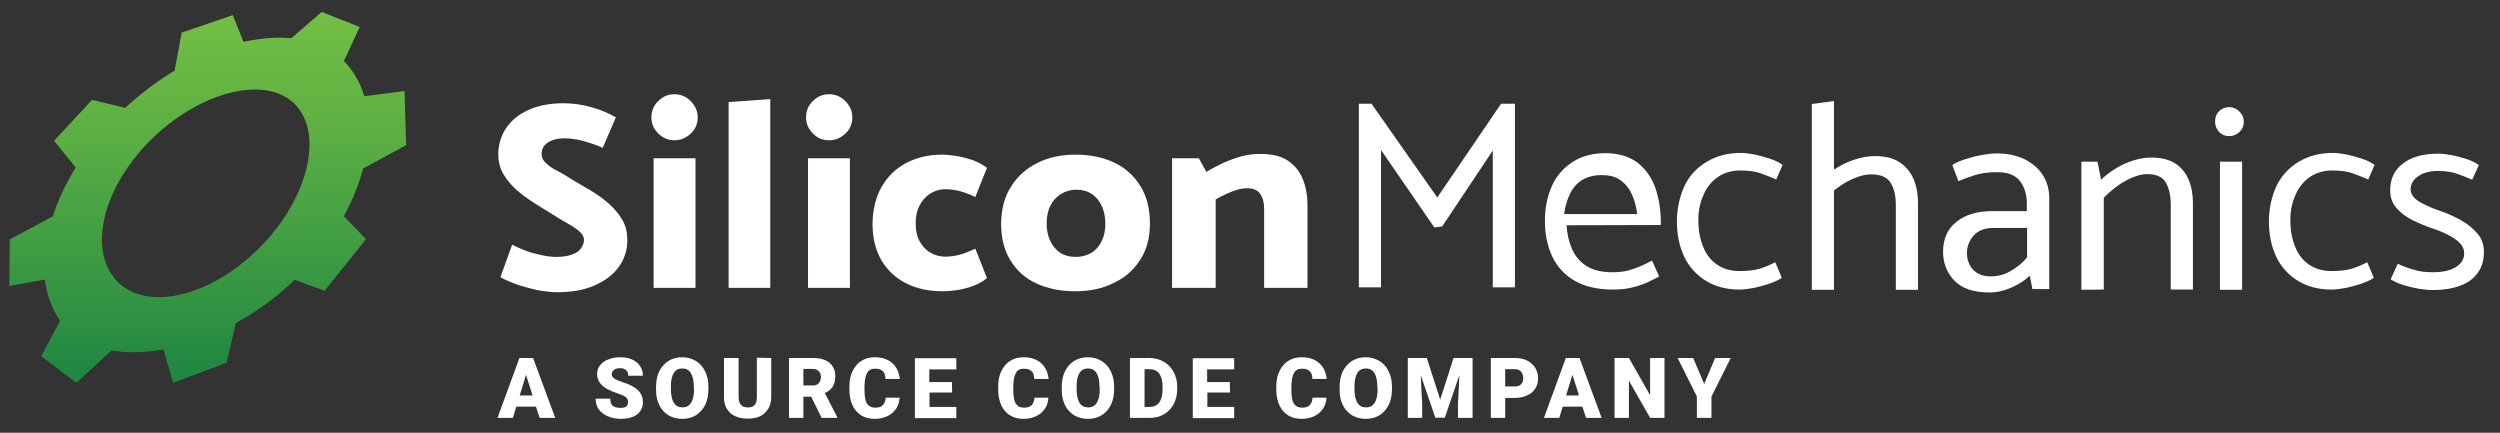 <?xml version="1.0" encoding="utf-8"?>
<!-- Generator: Adobe Illustrator 26.0.3, SVG Export Plug-In . SVG Version: 6.00 Build 0)  -->
<svg version="1.1" id="Layer_1" xmlns="http://www.w3.org/2000/svg" xmlns:xlink="http://www.w3.org/1999/xlink" x="0px" y="0px"
	 viewBox="0 0 1026.6 177.7" style="enable-background:new 0 0 1026.6 177.7;" xml:space="preserve">
<rect x="0" y="0" width="1026.6" height="177.7" fill="#333333" stroke="none"/>
<style type="text/css">
	.st0{fill:url(#SVGID_1_);}
	.st1{fill:#FFFFFF;}
</style>
<g>
	<g>
		
			<linearGradient id="SVGID_1_" gradientUnits="userSpaceOnUse" x1="85.312" y1="920.715" x2="85.312" y2="1073.208" gradientTransform="matrix(1 0 0 -1 0 1077.89)">
			<stop  offset="0" style="stop-color:#1E8642"/>
			<stop  offset="3.624659e-02" style="stop-color:#218842"/>
			<stop  offset="0.688" style="stop-color:#5DB043"/>
			<stop  offset="1" style="stop-color:#74BF44"/>
		</linearGradient>
		<path class="st0" d="M141.2,88.8c3.6-6.6,6.2-13.2,7.9-19.6l0,0l17.7-9.6l-0.7-22.2l-16.5,2.1l0,0c-1.7-5.6-4.5-10.5-8.4-14.4
			l6.5-14l-15.6-6.2l-12.5,10.8l0,0c-6.1-0.6-12.7,0-19.6,1.5l0,0l-4.4-11l-21,7.2L71.7,29l0,0c-7,4.2-13.9,9.4-20.3,15.3l0,0
			L37.8,41L22.2,57.8l8.9,11l0,0c-4.2,6.7-7.3,13.5-9.5,20.1l0,0L4,98.3l-0.2,19.1l14.6-2.6l0,0c0.8,6.4,2.9,12.1,6.3,16.9l0,0
			l-7.8,14.6l14.5,10.9l14.4-13.3l0,0c6.4,1.1,13.7,1,21.3-0.4l0,0l4,13.7l22-8.3l3.7-16.2l0,0c8.5-4.7,16.8-10.6,24.2-17.8l0,0
			l12.3,4.5l17-21.2L141.2,88.8L141.2,88.8z M48.4,115.8c-12.2-12.1-7-37.6,13-57.8c20-20.2,47.3-27.4,59.5-15.4
			c12.2,12.1,5.8,38.8-14.2,59C86.6,121.9,60.5,127.9,48.4,115.8z"/>
		<path class="st1" d="M589,93.4l-21.9-31.8V118H558V42.6h5.2l27,38.5l26.2-38.5h5.7V118H613V61.8L592.2,93L589,93.4z"/>
		<path class="st1" d="M643.3,92.5c0.2,3.7,1,7,2.3,9.9s3.3,5.2,6,6.9s6.3,2.5,10.6,2.5c3.1,0,5.9-0.4,8.3-1.3
			c2.5-0.8,5.1-2,7.9-3.5l2.9,6.5c-1.7,1-3.5,1.8-5.4,2.7c-1.9,0.8-4,1.5-6.3,2c-2.2,0.5-4.7,0.7-7.3,0.7c-6.2,0-11.4-1.2-15.5-3.5
			s-7.2-5.6-9.3-9.9c-2-4.2-3.1-9.1-3.1-14.7c0-5.5,1-10.3,2.9-14.5s4.8-7.4,8.5-9.8s8.2-3.6,13.4-3.6c5.3,0,9.7,1.3,13.1,3.8
			c3.4,2.6,5.8,6,7.4,10.3c1.5,4.3,2.3,9.1,2.3,14.5v0.9L643.3,92.5L643.3,92.5z M672.3,87.9c-0.4-3.1-1.1-5.9-2.3-8.3
			c-1.1-2.4-2.7-4.3-4.7-5.7s-4.5-2-7.6-2s-5.8,0.7-8,2c-2.2,1.4-3.8,3.2-5,5.7c-1.2,2.4-2,5.2-2.4,8.3H672.3z"/>
		<path class="st1" d="M731.7,114.1c-1.5,1-3.4,1.8-5.5,2.5c-2.2,0.7-4.3,1.3-6.4,1.7s-3.9,0.6-5.5,0.6c-5.3,0-9.9-1.2-13.8-3.6
			c-3.9-2.4-6.9-5.7-8.9-9.9s-3-9.1-3-14.7c0.1-5.5,1.2-10.3,3.2-14.5s5.1-7.4,9.1-9.8c4-2.4,8.6-3.6,14-3.6c1.5,0,3.2,0.2,5.3,0.6
			c2.1,0.4,4.2,1,6.4,1.7c2.2,0.7,4,1.6,5.4,2.6l-2.6,6c-2-0.9-4.2-1.7-6.3-2.5c-2.2-0.8-5-1.2-8.4-1.2c-3.6,0-6.7,0.9-9.3,2.7
			c-2.6,1.8-4.6,4.3-5.9,7.4c-1.4,3.1-2.1,6.5-2.1,10.3c0,3.9,0.6,7.5,1.9,10.7c1.2,3.2,3.1,5.7,5.7,7.5s5.7,2.7,9.3,2.7
			c3.4,0,6.2-0.3,8.4-1c2.2-0.7,4.3-1.6,6.3-2.6L731.7,114.1z"/>
		<path class="st1" d="M744,119V42.7l9.1-1.2V119H744z M748.7,73.2c1.8-1.7,3.8-3.2,6.1-4.6c2.3-1.4,4.8-2.5,7.5-3.3
			s5.2-1.2,7.6-1.2c4.2,0,7.5,0.8,10.1,2.5c2.5,1.6,4.4,3.9,5.7,6.7c1.2,2.8,1.9,6.1,1.9,9.7v36h-9.1V84.1c0-3.7-0.7-6.7-2.1-9
			s-4.1-3.5-8-3.5c-1.9,0-3.9,0.4-6.2,1.3c-2.3,0.9-4.5,2-6.6,3.5c-2.1,1.4-4.1,3.1-6,4.9L748.7,73.2z"/>
		<path class="st1" d="M801.7,67.8c1.4-1,3.3-1.8,5.5-2.5s4.6-1.3,6.9-1.7c2.4-0.4,4.3-0.6,5.8-0.6c4.3,0,8,0.8,11.3,2.3
			c3.2,1.6,5.8,3.7,7.6,6.5c1.8,2.8,2.7,5.9,2.7,9.5v37.4h-6.9l-1.1-5.5c-1.8,1.8-4.2,3.4-7.3,4.8c-3.1,1.4-6.2,2.1-9.2,2.1
			c-6.5,0-11.3-1.6-14.4-4.8s-4.7-7.2-4.7-12c0-5.3,1.9-9.4,5.6-12.3c3.7-2.9,8.6-4.3,14.5-4.3h14.3v-3c0-3.7-0.9-6.8-2.8-9.3
			s-5-3.7-9.4-3.7c-3.6,0-6.6,0.4-9.1,1.2s-4.7,1.6-6.8,2.5L801.7,67.8z M808.7,108.5c0.7,1.5,1.8,2.7,3.2,3.6
			c1.4,0.9,3.3,1.4,5.5,1.4c3.1,0,5.9-0.8,8.4-2.3c2.6-1.5,4.8-3.3,6.6-5.5V93.6h-13.9c-3.6,0-6.3,1.1-8.1,3.2
			c-1.8,2.1-2.7,4.5-2.7,7.2C807.7,105.5,808,107,808.7,108.5z"/>
		<path class="st1" d="M854.7,119V66.4h6.6l1.5,7.4c1.7-1.7,3.7-3.2,6-4.6c2.2-1.4,4.7-2.5,7.2-3.3c2.6-0.8,5-1.2,7.4-1.2
			c4,0,7.3,0.8,9.8,2.4c2.5,1.6,4.3,3.8,5.5,6.6s1.8,6,1.8,9.6v35.6h-9.1V84c0-3.7-0.7-6.7-2-9s-3.9-3.5-7.6-3.5
			c-1.8,0-3.7,0.4-5.9,1.3c-2.2,0.9-4.3,2-6.3,3.5c-2,1.4-3.9,3.1-5.7,4.9v37.7L854.7,119L854.7,119z"/>
		<path class="st1" d="M911.2,54.1c-1.1-1.2-1.6-2.6-1.6-4.2c0-1.7,0.5-3.1,1.6-4.2c1.1-1.1,2.5-1.7,4.2-1.7c1.6,0,3,0.6,4.2,1.8
			s1.8,2.6,1.8,4.2c0,1.7-0.6,3.1-1.8,4.2c-1.2,1.1-2.6,1.7-4.1,1.7C913.7,55.9,912.3,55.3,911.2,54.1z M911.6,119V66.4h9.1V119
			H911.6z"/>
		<path class="st1" d="M974.8,114.1c-1.5,1-3.4,1.8-5.5,2.5c-2.2,0.7-4.3,1.3-6.4,1.7s-3.9,0.6-5.5,0.6c-5.3,0-9.9-1.2-13.8-3.6
			c-3.9-2.4-6.9-5.7-8.9-9.9s-3-9.1-3-14.7c0.1-5.5,1.2-10.3,3.2-14.5c2.1-4.2,5.1-7.4,9.1-9.8c4-2.4,8.6-3.6,14-3.6
			c1.5,0,3.2,0.2,5.3,0.6s4.2,1,6.4,1.7c2.2,0.7,4,1.6,5.4,2.6l-2.6,6c-2-0.9-4.2-1.7-6.3-2.5c-2.2-0.8-5-1.2-8.4-1.2
			c-3.6,0-6.7,0.9-9.3,2.7c-2.6,1.8-4.6,4.3-5.9,7.4c-1.4,3.1-2.1,6.5-2.1,10.3c0,3.9,0.6,7.5,1.9,10.7c1.2,3.2,3.1,5.7,5.7,7.5
			s5.7,2.7,9.3,2.7c3.4,0,6.2-0.3,8.4-1c2.2-0.7,4.3-1.6,6.3-2.6L974.8,114.1z"/>
		<path class="st1" d="M984.6,108.3c1.4,0.7,2.9,1.3,4.4,1.8c1.6,0.5,3.2,1,4.9,1.3c1.7,0.3,3.4,0.4,5.2,0.4c2.6,0,4.8-0.3,6.7-0.9
			c1.9-0.6,3.4-1.5,4.5-2.7s1.6-2.6,1.6-4.2c0-1.6-0.6-3-1.8-4.2c-1.2-1.2-2.8-2.3-4.7-3.3c-1.9-1-4.1-1.9-6.5-2.7
			c-2.8-0.9-5.5-2.1-8.2-3.4c-2.7-1.3-4.9-3-6.6-5c-1.8-2-2.6-4.5-2.6-7.2c0-4.8,1.8-8.5,5.3-11.1c3.5-2.7,8.4-4,14.5-4
			c1.5,0,3.3,0.2,5.4,0.6s4.2,1,6.2,1.6c2,0.7,3.7,1.5,5,2.5l-2.7,6c-1.8-0.8-3.9-1.6-6.1-2.4c-2.2-0.8-4.9-1.2-8-1.2
			c-3.2,0-5.9,0.7-8,2.1c-2.1,1.4-3.2,3.3-3.2,5.5c0.1,2,1.3,3.7,3.7,5.1c2.4,1.4,5.3,2.7,8.7,3.8c2.9,1,5.7,2.3,8.4,3.8
			c2.7,1.5,4.9,3.4,6.7,5.5c1.8,2.1,2.6,4.6,2.6,7.6c0,4.8-1.8,8.6-5.4,11.4c-3.6,2.7-8.9,4.1-15.7,4.1c-1.5,0-3.3-0.2-5.5-0.5
			c-2.2-0.4-4.3-0.9-6.4-1.5c-2.1-0.7-3.9-1.5-5.3-2.4L984.6,108.3z"/>
		<path class="st1" d="M210.3,100.5c1.4,0.7,3.1,1.5,5.2,2.3c2,0.8,4.2,1.4,6.5,1.9s4.4,0.8,6.3,0.8c2.6,0,4.7-0.3,6.4-0.9
			c1.7-0.6,3-1.4,3.8-2.5s1.3-2.3,1.3-3.6c0-1.2-0.6-2.4-1.9-3.5c-1.3-1.1-2.9-2.2-4.9-3.3s-4-2.3-6-3.6c-2.5-1.5-5-3.1-7.7-4.8
			c-2.6-1.6-5.1-3.5-7.3-5.4c-2.2-2-4-4.2-5.4-6.6c-1.4-2.4-2-5.2-2-8.2c0.1-3.9,1.2-7.5,3.3-10.6s5.2-5.6,9.2-7.4
			c4-1.8,8.8-2.7,14.3-2.7c3.7,0,7.5,0.5,11.4,1.6s7.2,2.5,10.1,4.2l-5.4,12.5c-2-0.9-3.9-1.6-5.6-2.1c-1.7-0.5-3.3-1-5-1.3
			c-1.6-0.3-3.4-0.5-5.3-0.5c-2.7,0-4.9,0.6-6.6,1.7c-1.7,1.1-2.6,2.7-2.6,4.7c0,1.5,0.6,2.7,1.8,3.8s2.7,2.2,4.7,3.2s4,2.2,6.1,3.6
			c2.6,1.5,5.3,3.1,8,4.7c2.7,1.6,5.1,3.4,7.3,5.4s4,4.2,5.3,6.5c1.4,2.4,2,5.1,2,8.3c0,4.1-1.2,7.7-3.5,10.9s-5.6,5.7-9.9,7.6
			c-4.3,1.9-9.5,2.8-15.5,2.8c-1.8,0-3.7-0.2-5.8-0.5s-4.3-0.8-6.4-1.4c-2.2-0.6-4.2-1.2-6.1-2c-1.9-0.7-3.6-1.5-4.9-2.3
			L210.3,100.5z"/>
		<path class="st1" d="M270.3,54.8c-1.9-1.9-2.8-4.1-2.8-6.6c0-2.6,0.9-4.9,2.8-6.7c1.9-1.9,4.1-2.8,6.6-2.8c2.6,0,4.8,0.9,6.7,2.8
			c1.9,1.9,2.9,4.1,2.9,6.7c0,2.6-0.9,4.8-2.8,6.6s-4.1,2.8-6.7,2.8C274.4,57.6,272.2,56.7,270.3,54.8z M268.4,118.2V65h17.2v53.2
			H268.4z"/>
		<path class="st1" d="M299.2,118.2V41.9l17.1-1.2v77.5H299.2z"/>
		<path class="st1" d="M333.8,54.8c-1.9-1.9-2.8-4.1-2.8-6.6c0-2.6,0.9-4.9,2.8-6.7c1.9-1.9,4.1-2.8,6.6-2.8c2.6,0,4.8,0.9,6.7,2.8
			c1.9,1.9,2.9,4.1,2.9,6.7c0,2.6-0.9,4.8-2.8,6.6s-4.1,2.8-6.7,2.8C337.8,57.6,335.6,56.7,333.8,54.8z M331.8,118.2V65H349v53.2
			H331.8z"/>
		<path class="st1" d="M405.3,114.2c-1.8,1.5-3.9,2.6-6.2,3.4c-2.3,0.8-4.5,1.3-6.6,1.6s-4,0.4-5.5,0.4c-5.7,0-10.7-1.1-15-3.3
			s-7.7-5.4-10.1-9.5c-2.4-4.2-3.6-9.1-3.6-14.9c0.1-5.9,1.3-10.9,3.7-15.1c2.4-4.2,5.7-7.5,10-9.8s9.3-3.5,15-3.5
			c1.5,0,3.3,0.2,5.4,0.5c2.1,0.3,4.3,0.9,6.6,1.6c2.3,0.8,4.4,1.9,6.3,3.3l-4.8,12c-2.3-1.1-4.4-1.9-6.3-2.4
			c-1.9-0.5-3.9-0.8-6.1-0.8s-4.2,0.6-6.1,1.8c-1.9,1.2-3.3,2.8-4.4,4.9c-1.1,2.1-1.6,4.6-1.6,7.4c0,2.8,0.5,5.2,1.6,7.2
			s2.5,3.6,4.4,4.7c1.9,1.1,3.9,1.7,6.1,1.7c2,0,4-0.3,6-0.8c1.9-0.5,4.1-1.4,6.4-2.5L405.3,114.2z"/>
		<path class="st1" d="M441.5,119.6c-6,0-11.3-1.1-15.9-3.2c-4.6-2.1-8.1-5.3-10.7-9.5c-2.6-4.2-3.8-9.3-3.8-15.2
			c0.1-5.9,1.4-11,4.1-15.1c2.6-4.2,6.2-7.4,10.8-9.7s9.8-3.4,15.7-3.4c6,0,11.3,1.1,15.9,3.3c4.6,2.2,8.1,5.4,10.7,9.6
			c2.6,4.2,3.9,9.3,3.9,15.4c0,5.8-1.3,10.8-4,14.9c-2.7,4.2-6.3,7.4-10.9,9.5C452.8,118.5,447.5,119.6,441.5,119.6z M441.7,105.5
			c2.5,0,4.7-0.6,6.5-1.7c1.8-1.1,3.2-2.7,4.2-4.8c1-2,1.5-4.4,1.5-7.1c0-2.7-0.5-5.1-1.4-7.2c-1-2.1-2.3-3.8-4.1-5
			s-3.9-1.8-6.3-1.8c-2.4,0-4.6,0.6-6.5,1.8s-3.3,2.8-4.3,4.8s-1.5,4.5-1.5,7.4c0,2.6,0.5,5,1.5,7.1s2.4,3.7,4.2,4.9
			C437.1,104.9,439.2,105.5,441.7,105.5z"/>
		<path class="st1" d="M481.3,118.2V65h11l3.1,5.6c2.1-1.3,4.4-2.5,6.9-3.7c2.5-1.1,5-2,7.5-2.7c2.5-0.7,5.1-1,7.6-1
			c4.9,0,8.7,0.9,11.5,2.8c2.8,1.9,4.8,4.4,6.1,7.6c1.3,3.2,1.9,6.8,1.9,10.8v33.8h-17.8V85.6c0-2.6-0.6-4.6-1.7-6.1
			c-1.1-1.5-2.9-2.2-5.2-2.2c-1.4,0-2.8,0.2-4.4,0.7c-1.6,0.5-3.1,1.1-4.6,1.8s-2.8,1.4-4,2.1v36.3L481.3,118.2L481.3,118.2z"/>
	</g>
	<g>
		<path class="st1" d="M220.1,167H212l-1.4,4.6h-6.3l9-24.6h5.6l9.1,24.6h-6.4L220.1,167z M213.4,162.4h5.3l-2.7-8.5L213.4,162.4z"
			/>
		<path class="st1" d="M257.9,165.1c0-0.9-0.3-1.5-0.9-2c-0.6-0.5-1.7-1-3.2-1.5s-2.8-1-3.8-1.5c-3.2-1.6-4.8-3.7-4.8-6.5
			c0-1.4,0.4-2.6,1.2-3.6s1.9-1.9,3.4-2.4c1.5-0.6,3.1-0.9,4.9-0.9c1.8,0,3.4,0.3,4.8,0.9c1.4,0.6,2.5,1.5,3.3,2.7s1.2,2.5,1.2,4h-6
			c0-1-0.3-1.8-0.9-2.3c-0.6-0.6-1.4-0.8-2.5-0.8s-1.9,0.2-2.5,0.7s-0.9,1.1-0.9,1.8c0,0.6,0.3,1.2,1,1.7s1.9,1,3.6,1.6
			c1.7,0.5,3.1,1.1,4.2,1.8c2.7,1.5,4,3.6,4,6.3c0,2.2-0.8,3.8-2.4,5.1c-1.6,1.2-3.9,1.8-6.7,1.8c-2,0-3.8-0.4-5.4-1.1
			c-1.6-0.7-2.8-1.7-3.7-2.9c-0.8-1.2-1.2-2.7-1.2-4.3h6c0,1.3,0.3,2.3,1,2.9s1.8,0.9,3.3,0.9c1,0,1.8-0.2,2.3-0.6
			S257.9,165.8,257.9,165.1z"/>
		<path class="st1" d="M290.9,159.8c0,2.4-0.4,4.5-1.3,6.4c-0.9,1.8-2.2,3.3-3.8,4.3s-3.5,1.5-5.6,1.5s-4-0.5-5.6-1.4
			c-1.6-1-2.9-2.3-3.8-4.1c-0.9-1.8-1.4-3.8-1.4-6.2v-1.4c0-2.4,0.4-4.5,1.3-6.4c0.9-1.8,2.2-3.3,3.8-4.3c1.7-1,3.5-1.5,5.6-1.5
			s3.9,0.5,5.6,1.5s2.9,2.4,3.8,4.2c0.9,1.8,1.4,3.9,1.4,6.3V159.8z M284.9,158.8c0-2.4-0.4-4.3-1.2-5.6s-2-1.9-3.5-1.9
			c-3,0-4.5,2.2-4.7,6.7v1.8c0,2.4,0.4,4.3,1.2,5.6s2,1.9,3.6,1.9c1.5,0,2.7-0.6,3.5-1.9c0.8-1.3,1.2-3.1,1.2-5.5L284.9,158.8
			L284.9,158.8z"/>
		<path class="st1" d="M316.7,147v16.1c0,1.8-0.4,3.4-1.2,4.7s-1.9,2.4-3.3,3.1c-1.5,0.7-3.2,1-5.2,1c-3,0-5.4-0.8-7.1-2.3
			c-1.7-1.6-2.6-3.7-2.6-6.4V147h6v16.3c0.1,2.7,1.3,4,3.8,4c1.2,0,2.2-0.3,2.8-1s0.9-1.8,0.9-3.3v-16.1L316.7,147L316.7,147z"/>
		<path class="st1" d="M333.1,162.9h-3.2v8.7H324V147h9.7c2.9,0,5.2,0.6,6.8,1.9c1.6,1.3,2.5,3.1,2.5,5.5c0,1.7-0.3,3.1-1,4.3
			s-1.8,2-3.3,2.7l5.1,9.9v0.3h-6.4L333.1,162.9z M329.9,158.3h3.8c1.1,0,2-0.3,2.5-0.9s0.9-1.4,0.9-2.5s-0.3-1.9-0.9-2.5
			c-0.6-0.6-1.4-0.9-2.5-0.9h-3.8V158.3z"/>
		<path class="st1" d="M369.4,163.3c-0.1,1.7-0.5,3.2-1.4,4.5s-2,2.3-3.6,3.1c-1.5,0.7-3.3,1.1-5.2,1.1c-3.2,0-5.8-1.1-7.6-3.2
			s-2.8-5.1-2.8-8.9v-1.2c0-2.4,0.4-4.5,1.3-6.3s2-3.2,3.6-4.2s3.4-1.5,5.5-1.5c3,0,5.4,0.8,7.2,2.4c1.8,1.6,2.8,3.7,3.1,6.5h-5.9
			c0-1.5-0.4-2.6-1.1-3.2c-0.7-0.7-1.8-1-3.2-1c-1.5,0-2.6,0.6-3.2,1.7c-0.7,1.1-1,2.9-1.1,5.3v1.7c0,2.6,0.3,4.5,1,5.6
			s1.8,1.7,3.4,1.7c1.4,0,2.4-0.3,3.1-1s1.1-1.7,1.2-3.1L369.4,163.3L369.4,163.3z"/>
		<path class="st1" d="M391,161.2h-9.3v5.9h11v4.6h-17v-24.6h17v4.6h-11.1v5.2h9.3L391,161.2L391,161.2z"/>
		<path class="st1" d="M430.5,163.3c-0.1,1.7-0.5,3.2-1.4,4.5s-2,2.3-3.6,3.1c-1.5,0.7-3.3,1.1-5.2,1.1c-3.2,0-5.8-1.1-7.6-3.2
			s-2.8-5.1-2.8-8.9v-1.2c0-2.4,0.4-4.5,1.3-6.3s2-3.2,3.6-4.2s3.4-1.5,5.5-1.5c3,0,5.4,0.8,7.2,2.4c1.8,1.6,2.8,3.7,3.1,6.5h-5.9
			c0-1.5-0.4-2.6-1.1-3.2c-0.7-0.7-1.8-1-3.2-1c-1.5,0-2.6,0.6-3.2,1.7c-0.7,1.1-1,2.9-1.1,5.3v1.7c0,2.6,0.3,4.5,1,5.6
			s1.8,1.7,3.4,1.7c1.4,0,2.4-0.3,3.1-1s1.1-1.7,1.2-3.1L430.5,163.3L430.5,163.3z"/>
		<path class="st1" d="M457.5,159.8c0,2.4-0.4,4.5-1.3,6.4c-0.9,1.8-2.2,3.3-3.8,4.3s-3.5,1.5-5.6,1.5s-4-0.5-5.6-1.4
			c-1.6-1-2.9-2.3-3.8-4.1c-0.9-1.8-1.4-3.8-1.4-6.2v-1.4c0-2.4,0.4-4.5,1.3-6.4c0.9-1.8,2.2-3.3,3.8-4.3c1.7-1,3.5-1.5,5.6-1.5
			s3.9,0.5,5.6,1.5s2.9,2.4,3.8,4.2c0.9,1.8,1.4,3.9,1.4,6.3V159.8z M451.5,158.8c0-2.4-0.4-4.3-1.2-5.6s-2-1.9-3.5-1.9
			c-3,0-4.5,2.2-4.7,6.7v1.8c0,2.4,0.4,4.3,1.2,5.6s2,1.9,3.6,1.9c1.5,0,2.7-0.6,3.5-1.9c0.8-1.3,1.2-3.1,1.2-5.5L451.5,158.8
			L451.5,158.8z"/>
		<path class="st1" d="M464,171.6V147h7.9c2.2,0,4.1,0.5,5.9,1.5s3.1,2.4,4.1,4.2s1.5,3.8,1.5,6v1.1c0,2.3-0.5,4.3-1.4,6.1
			c-1,1.8-2.3,3.2-4,4.2s-3.7,1.5-5.8,1.5H464z M470,151.6v15.5h2.1c1.7,0,3-0.6,3.9-1.8s1.4-3,1.4-5.4v-1.1c0-2.4-0.5-4.2-1.4-5.4
			s-2.2-1.8-4-1.8H470z"/>
		<path class="st1" d="M505.1,161.2h-9.3v5.9h11v4.6h-17v-24.6h17v4.6h-11.1v5.2h9.3L505.1,161.2L505.1,161.2z"/>
		<path class="st1" d="M544.7,163.3c-0.1,1.7-0.5,3.2-1.4,4.5s-2,2.3-3.6,3.1c-1.5,0.7-3.3,1.1-5.2,1.1c-3.2,0-5.8-1.1-7.6-3.2
			s-2.8-5.1-2.8-8.9v-1.2c0-2.4,0.4-4.5,1.3-6.3s2-3.2,3.6-4.2s3.4-1.5,5.5-1.5c3,0,5.4,0.8,7.2,2.4c1.8,1.6,2.8,3.7,3.1,6.5h-5.9
			c0-1.5-0.4-2.6-1.1-3.2c-0.7-0.7-1.8-1-3.2-1c-1.5,0-2.6,0.6-3.2,1.7c-0.7,1.1-1,2.9-1.1,5.3v1.7c0,2.6,0.3,4.5,1,5.6
			s1.8,1.7,3.4,1.7c1.4,0,2.4-0.3,3.1-1s1.1-1.7,1.2-3.1L544.7,163.3L544.7,163.3z"/>
		<path class="st1" d="M571.6,159.8c0,2.4-0.4,4.5-1.3,6.4c-0.9,1.8-2.2,3.3-3.8,4.3s-3.5,1.5-5.6,1.5s-4-0.5-5.6-1.4
			c-1.6-1-2.9-2.3-3.8-4.1c-0.9-1.8-1.4-3.8-1.4-6.2v-1.4c0-2.4,0.4-4.5,1.3-6.4c0.9-1.8,2.2-3.3,3.8-4.3c1.7-1,3.5-1.5,5.6-1.5
			s3.9,0.5,5.6,1.5s2.9,2.4,3.8,4.2c0.9,1.8,1.4,3.9,1.4,6.3V159.8z M565.6,158.8c0-2.4-0.4-4.3-1.2-5.6s-2-1.9-3.5-1.9
			c-3,0-4.5,2.2-4.7,6.7v1.8c0,2.4,0.4,4.3,1.2,5.6s2,1.9,3.6,1.9c1.5,0,2.7-0.6,3.5-1.9c0.8-1.3,1.2-3.1,1.2-5.5L565.6,158.8
			L565.6,158.8z"/>
		<path class="st1" d="M585.9,147l5.5,17.1l5.5-17.1h7.8v24.6h-6v-5.8l0.6-11.8l-6,17.5h-3.9l-6-17.5l0.6,11.8v5.8h-5.9V147H585.9z"
			/>
		<path class="st1" d="M618.1,163.2v8.4h-5.9V147h9.8c1.9,0,3.5,0.3,5,1c1.4,0.7,2.6,1.7,3.4,3s1.2,2.7,1.2,4.4
			c0,2.4-0.9,4.3-2.6,5.8c-1.7,1.4-4.1,2.2-7.1,2.2h-3.8V163.2z M618.1,158.7h3.9c1.2,0,2-0.3,2.6-0.9c0.6-0.6,0.9-1.4,0.9-2.4
			c0-1.1-0.3-2.1-0.9-2.8s-1.5-1-2.5-1h-4V158.7z"/>
		<path class="st1" d="M649.8,167h-8.1l-1.4,4.6H634l9-24.6h5.6l9.1,24.6h-6.4L649.8,167z M643.1,162.4h5.3l-2.7-8.5L643.1,162.4z"
			/>
		<path class="st1" d="M683.5,171.6h-5.9l-8.7-15.3v15.3H663V147h5.9l8.7,15.3V147h5.9V171.6z"/>
		<path class="st1" d="M699.8,157.7l4.5-10.7h6.4l-7.9,15.8v8.8h-6v-8.8l-7.9-15.8h6.4L699.8,157.7z"/>
	</g>
</g>
</svg>
